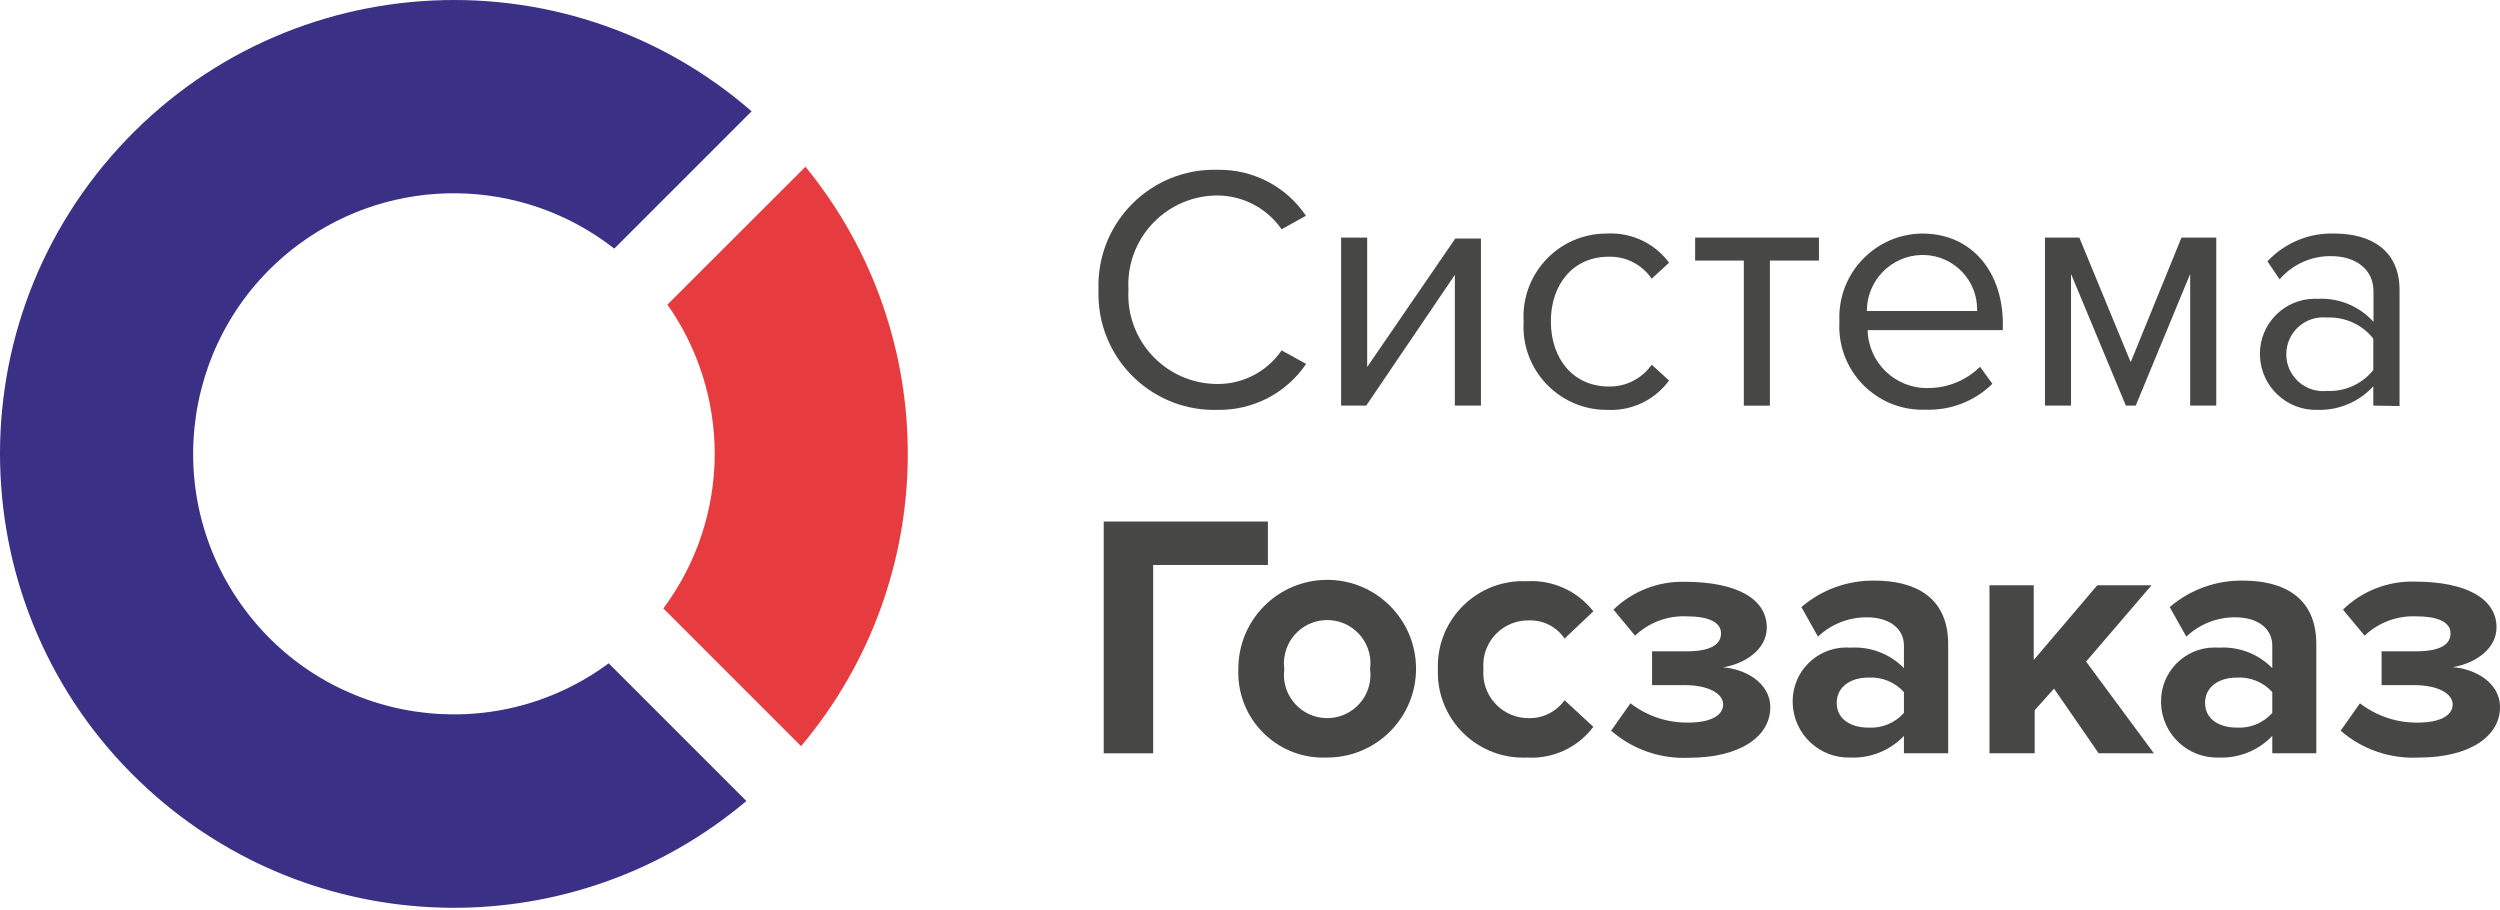 <svg width="261" height="95" viewBox="0 0 261 95" fill="none" xmlns="http://www.w3.org/2000/svg">
<path d="M74.617 47.389C74.607 53.202 72.727 58.859 69.252 63.52L83.63 77.899C98.311 60.468 98.505 35.057 84.093 17.404L69.676 31.801C72.89 36.364 74.615 41.808 74.617 47.389Z" fill="#E73C3F"/>
<path d="M63.546 69.248C51.468 78.181 34.434 75.632 25.499 63.555C16.565 51.477 19.114 34.443 31.192 25.509C41.023 18.237 54.499 18.419 64.13 25.954L78.468 11.617C58.712 -5.548 28.781 -3.448 11.617 16.308C-5.548 36.064 -3.448 65.995 16.308 83.159C33.928 98.468 60.073 98.667 77.923 83.625L63.546 69.248Z" fill="#3A3187"/>
<path d="M114.684 30.248C114.447 23.571 119.669 17.965 126.346 17.728C126.612 17.718 126.879 17.718 127.146 17.726C130.824 17.669 134.284 19.474 136.341 22.525L133.8 23.937C132.285 21.752 129.805 20.437 127.146 20.408C122 20.388 117.814 24.544 117.795 29.689C117.794 29.875 117.799 30.062 117.81 30.248C117.52 35.386 121.449 39.785 126.586 40.074C126.772 40.085 126.959 40.09 127.146 40.089C129.807 40.089 132.296 38.776 133.8 36.58L136.361 37.992C134.292 41.04 130.829 42.843 127.146 42.791C120.466 42.996 114.886 37.748 114.682 31.069C114.673 30.796 114.673 30.522 114.684 30.248Z" fill="#474746"/>
<path d="M140.011 42.348V24.804H142.733V38.315L151.928 24.905H154.61V42.348H151.887V28.696L142.632 42.348H140.011Z" fill="#474746"/>
<path d="M159.066 33.556C158.788 28.775 162.437 24.674 167.218 24.395C167.418 24.383 167.618 24.379 167.818 24.381C170.337 24.257 172.75 25.399 174.251 27.426L172.436 29.1C171.433 27.62 169.746 26.754 167.959 26.801C164.229 26.801 161.91 29.684 161.91 33.556C161.91 37.428 164.229 40.351 167.959 40.351C169.738 40.388 171.418 39.533 172.436 38.073L174.251 39.726C172.759 41.767 170.342 42.918 167.818 42.791C163.018 42.834 159.093 38.978 159.05 34.178C159.048 33.97 159.053 33.763 159.066 33.556Z" fill="#474746"/>
<path d="M182.054 42.348V27.204H176.973V24.804H189.898V27.204H184.776V42.348H182.054Z" fill="#474746"/>
<path d="M192.036 33.556C191.802 28.728 195.525 24.625 200.353 24.39C200.457 24.385 200.562 24.382 200.666 24.381C205.97 24.381 209.095 28.515 209.095 33.777V34.463H194.98C195.057 37.874 197.88 40.581 201.292 40.513C203.321 40.513 205.268 39.716 206.716 38.294L208.006 40.069C206.156 41.885 203.641 42.862 201.05 42.771C196.254 42.959 192.214 39.222 192.027 34.426C192.015 34.136 192.019 33.845 192.036 33.556ZM200.626 26.619C197.444 26.684 194.899 29.284 194.9 32.467H206.413C206.503 29.327 204.031 26.71 200.892 26.62C200.803 26.618 200.714 26.617 200.626 26.619Z" fill="#474746"/>
<path d="M228.655 42.348V28.596L222.969 42.348H221.941L216.214 28.596V42.348H213.492V24.804H217.08L222.445 37.811L227.748 24.804H231.378V42.348H228.655Z" fill="#474746"/>
<path d="M247.772 42.348V40.331C246.288 41.948 244.178 42.845 241.984 42.791C238.756 42.903 236.049 40.376 235.939 37.149C235.936 37.087 235.935 37.025 235.935 36.964C235.919 33.79 238.48 31.204 241.654 31.188C241.764 31.188 241.874 31.191 241.984 31.197C244.182 31.083 246.315 31.964 247.792 33.596V30.431C247.792 28.072 245.896 26.74 243.355 26.74C241.299 26.72 239.337 27.605 237.991 29.16L236.721 27.285C238.525 25.352 241.076 24.293 243.718 24.381C247.429 24.381 250.514 26.055 250.514 30.29V42.388L247.772 42.348ZM247.772 38.637V35.35C246.606 33.882 244.805 33.064 242.932 33.152C240.817 32.935 238.925 34.474 238.708 36.59C238.49 38.706 240.029 40.598 242.146 40.815C242.407 40.842 242.671 40.842 242.933 40.815C244.8 40.902 246.597 40.093 247.772 38.637Z" fill="#474746"/>
<path d="M115.228 78.644V54.447H132.368V58.984H120.39V78.644H115.228Z" fill="#474746"/>
<path d="M129.283 69.852C129.261 64.729 133.396 60.559 138.519 60.536C143.642 60.514 147.812 64.649 147.835 69.772C147.857 74.895 143.722 79.066 138.599 79.088C138.579 79.088 138.559 79.089 138.539 79.088C133.643 79.304 129.5 75.511 129.284 70.615C129.273 70.361 129.273 70.106 129.283 69.852ZM143.036 69.852C143.368 67.38 141.633 65.106 139.161 64.774C136.689 64.442 134.415 66.175 134.082 68.648C134.029 69.047 134.029 69.453 134.082 69.852C133.75 72.325 135.484 74.599 137.956 74.931C140.429 75.264 142.703 73.529 143.036 71.057C143.089 70.657 143.089 70.252 143.036 69.852Z" fill="#474746"/>
<path d="M150.114 69.852C149.953 64.944 153.801 60.834 158.709 60.673C158.943 60.665 159.176 60.667 159.409 60.678C162.098 60.522 164.691 61.698 166.346 63.823L163.341 66.667C162.514 65.437 161.112 64.721 159.631 64.771C157.048 64.717 154.91 66.767 154.855 69.35C154.852 69.518 154.857 69.686 154.872 69.852C154.649 72.449 156.573 74.735 159.169 74.957C159.323 74.971 159.477 74.976 159.63 74.974C161.1 74.996 162.487 74.295 163.341 73.1L166.345 75.882C164.718 78.048 162.112 79.253 159.409 79.088C154.491 79.304 150.331 75.492 150.115 70.573C150.105 70.332 150.105 70.093 150.114 69.852Z" fill="#474746"/>
<path d="M168.201 76.285L170.218 73.422C171.947 74.76 174.08 75.472 176.267 75.438C178.627 75.438 179.897 74.672 179.897 73.543C179.897 72.413 178.364 71.526 175.864 71.526H172.476V67.998H176.066C178.466 67.998 179.675 67.352 179.675 66.122C179.675 64.892 178.224 64.348 176.147 64.348C174.132 64.243 172.163 64.973 170.702 66.364L168.444 63.642C170.434 61.715 173.115 60.669 175.885 60.739C181.37 60.739 184.455 62.553 184.455 65.518C184.455 67.776 182.217 69.288 179.878 69.672C182.035 69.813 184.818 71.184 184.818 73.846C184.818 76.931 181.591 79.109 176.369 79.109C173.382 79.263 170.454 78.251 168.201 76.285Z" fill="#474746"/>
<path d="M198.771 78.644V76.83C197.326 78.346 195.299 79.169 193.205 79.088C189.978 79.2 187.271 76.673 187.16 73.446C187.158 73.385 187.156 73.322 187.156 73.261C187.124 70.165 189.608 67.63 192.704 67.598C192.871 67.596 193.039 67.602 193.205 67.614C195.283 67.486 197.314 68.266 198.771 69.752V67.392C198.771 65.617 197.238 64.448 194.919 64.448C193.015 64.43 191.179 65.154 189.798 66.465L188.064 63.38C190.193 61.55 192.92 60.568 195.726 60.617C199.76 60.617 203.389 62.211 203.389 67.251V78.644H198.771ZM198.771 74.43V72.252C197.827 71.213 196.463 70.656 195.061 70.739C193.246 70.739 191.753 71.667 191.753 73.381C191.753 75.095 193.246 75.962 195.061 75.962C196.467 76.047 197.834 75.482 198.771 74.43Z" fill="#474746"/>
<path d="M219.097 78.644L214.439 71.89L212.422 74.147V78.644H207.704V61.101H212.322V68.904L218.956 61.101H224.622L217.787 69.067L224.865 78.645L219.097 78.644Z" fill="#474746"/>
<path d="M237.226 78.644V76.83C235.78 78.346 233.753 79.169 231.66 79.088C228.433 79.2 225.725 76.673 225.614 73.446C225.612 73.385 225.611 73.322 225.611 73.261C225.579 70.165 228.062 67.63 231.158 67.598C231.326 67.596 231.493 67.602 231.66 67.614C233.737 67.486 235.768 68.266 237.226 69.752V67.392C237.226 65.617 235.693 64.448 233.374 64.448C231.47 64.43 229.633 65.154 228.252 66.465L226.518 63.38C228.647 61.55 231.374 60.568 234.181 60.617C238.214 60.617 241.823 62.211 241.823 67.251V78.644H237.226ZM237.226 74.43V72.252C236.282 71.213 234.917 70.656 233.515 70.739C231.7 70.739 230.208 71.667 230.208 73.381C230.208 75.095 231.7 75.962 233.515 75.962C234.921 76.047 236.289 75.482 237.226 74.43Z" fill="#474746"/>
<path d="M244.363 76.285L246.38 73.422C248.109 74.76 250.243 75.472 252.43 75.438C254.789 75.438 256.059 74.672 256.059 73.543C256.059 72.414 254.527 71.526 252.026 71.526H248.639V67.998H252.227C254.627 67.998 255.837 67.352 255.837 66.122C255.837 64.892 254.385 64.348 252.309 64.348C250.294 64.249 248.327 64.977 246.864 66.364L244.606 63.642C246.597 61.703 249.287 60.649 252.067 60.719C257.552 60.719 260.637 62.534 260.637 65.498C260.637 67.756 258.398 69.268 256.059 69.651C258.217 69.792 261 71.164 261 73.826C261 76.911 257.773 79.088 252.551 79.088C249.561 79.253 246.624 78.248 244.363 76.285Z" fill="#474746"/>
</svg>
